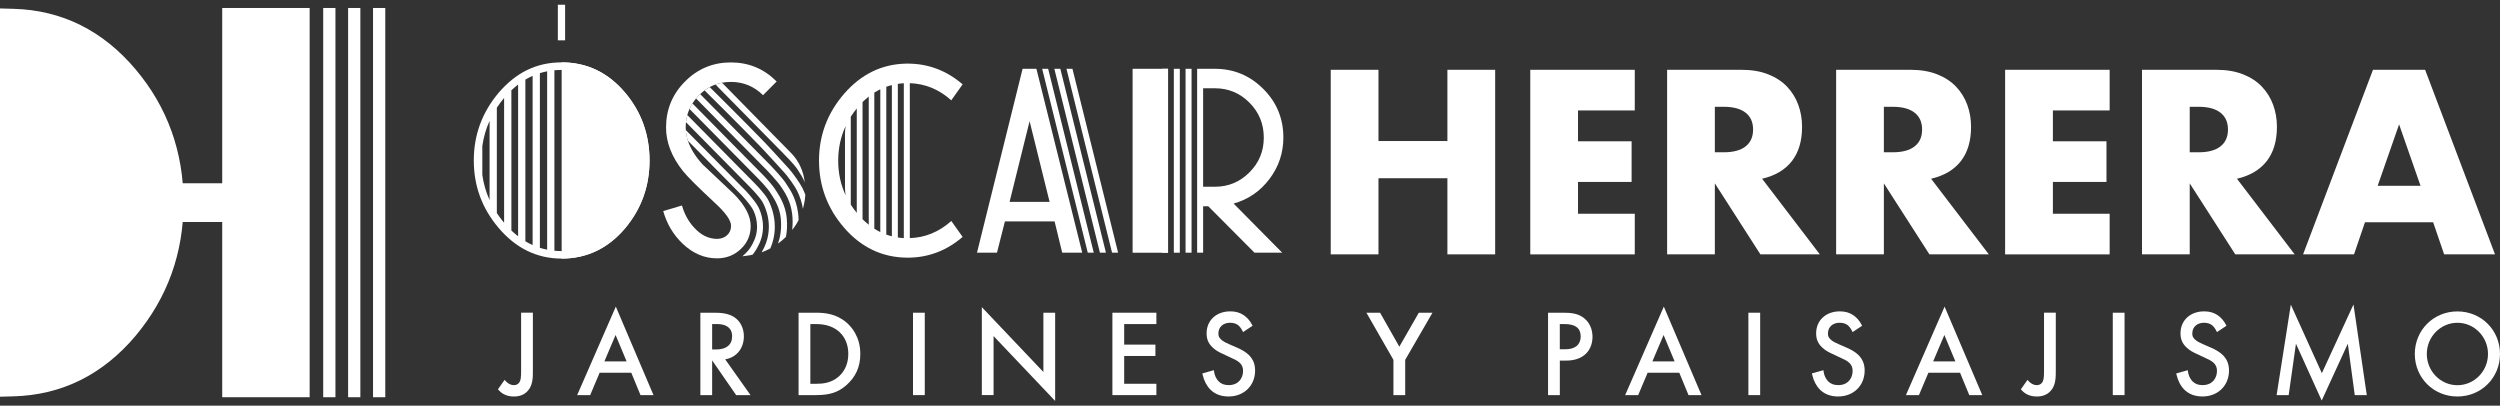 <svg xmlns="http://www.w3.org/2000/svg" width="265" height="43" viewBox="0 0 265 43" fill="none"><rect x="0" y="0" width="265" height="43" fill="#333333" stroke="none"/><g clip-path="url(#clip0_192_1043)"><path d="M55.235 39.386C55.235 39.869 55.235 40.366 54.968 40.634C54.847 40.756 54.658 40.828 54.454 40.828C54.171 40.828 53.85 40.667 53.619 40.413L53.487 40.267L52.786 41.264L52.869 41.358C53.259 41.803 53.803 42.029 54.482 42.029C55.089 42.029 55.576 41.833 55.927 41.449C56.485 40.861 56.485 39.991 56.485 39.358V33.145H55.238V39.383L55.235 39.386Z" fill="white"></path><path d="M61.182 41.881H62.559L63.562 39.508H66.915L67.893 41.881H69.27L65.277 32.502L61.179 41.881H61.182ZM65.252 35.509L66.42 38.307H64.065L65.252 35.509Z" fill="white"></path><path d="M78.851 35.642C78.851 34.806 78.483 34.057 77.864 33.643C77.224 33.204 76.394 33.148 75.743 33.148H74.239V41.881H75.487V38.202L78.032 41.881H79.554L76.869 38.089C78.068 37.888 78.851 36.935 78.851 35.642ZM77.603 35.667C77.603 36.543 76.987 37.045 75.918 37.045H75.487V34.35H75.894C76.254 34.35 76.666 34.366 77.02 34.568C77.419 34.797 77.606 35.145 77.606 35.664L77.603 35.667Z" fill="white"></path><path d="M89.706 34.17C88.64 33.264 87.442 33.148 86.516 33.148H84.649V41.881H86.502C87.931 41.881 88.819 41.596 89.668 40.87C90.693 39.989 91.193 38.893 91.193 37.52C91.193 35.692 90.261 34.637 89.706 34.17ZM88.849 39.959C88.085 40.597 87.222 40.68 86.554 40.68H85.897V34.352H86.554C88.599 34.352 89.921 35.595 89.921 37.523C89.921 38.788 89.338 39.547 88.849 39.962V39.959Z" fill="white"></path><path d="M98.025 33.148H96.778V41.881H98.025V33.148Z" fill="white"></path><path d="M110.599 39.431L104.074 32.557V41.88H105.319V35.625L111.846 42.499V33.148H110.599V39.431Z" fill="white"></path><path d="M117.915 41.881H122.576V40.68H119.163V37.733H122.474V36.529H119.163V34.352H122.576V33.148H117.915V41.881Z" fill="white"></path><path d="M131.049 36.818L130.246 36.464C129.939 36.329 129.647 36.199 129.414 35.965C129.213 35.774 129.15 35.625 129.15 35.349C129.15 34.666 129.65 34.211 130.398 34.211C130.821 34.211 131.09 34.352 131.239 34.465C131.401 34.595 131.574 34.821 131.684 35.042L131.764 35.202L132.772 34.531L132.706 34.404C132.497 34.001 132.19 33.647 131.838 33.41C131.42 33.131 130.978 33.004 130.406 33.004C128.93 33.004 127.899 33.962 127.899 35.332C127.899 35.951 128.086 36.395 128.526 36.821C128.897 37.18 129.298 37.365 129.62 37.514L130.442 37.898C130.854 38.088 131.181 38.237 131.404 38.45C131.651 38.679 131.766 38.953 131.766 39.317C131.766 40.066 131.296 40.822 130.244 40.822C129.777 40.822 129.441 40.693 129.155 40.405C128.916 40.151 128.749 39.792 128.696 39.419L128.672 39.24L127.449 39.582L127.482 39.731C127.622 40.353 127.921 40.925 128.303 41.3C128.801 41.789 129.433 42.026 130.235 42.026C131.862 42.026 133.041 40.872 133.041 39.281C133.041 38.607 132.835 38.088 132.393 37.644C132.041 37.29 131.601 37.055 131.052 36.815L131.049 36.818Z" fill="white"></path><path d="M148.33 36.747L146.288 33.148H144.84L147.704 38.144V41.881H148.951V38.144L151.842 33.148H150.394L148.33 36.747Z" fill="white"></path><path d="M167.983 33.781C167.345 33.226 166.543 33.148 165.771 33.148H164.094V41.881H165.342V38.224H165.999C168.068 38.224 168.805 36.924 168.805 35.706C168.805 35.25 168.698 34.397 167.983 33.781ZM167.557 35.656C167.557 36.523 166.969 37.023 165.947 37.023H165.339V34.352H165.87C166.988 34.352 167.554 34.792 167.554 35.656H167.557Z" fill="white"></path><path d="M172.27 41.881H173.647L174.65 39.508H178.003L178.982 41.881H180.359L176.365 32.502L172.268 41.881H172.27ZM176.341 35.509L177.509 38.307H175.153L176.341 35.509Z" fill="white"></path><path d="M186.578 33.148H185.33V41.881H186.578V33.148Z" fill="white"></path><path d="M195.661 36.818L194.858 36.464C194.55 36.329 194.259 36.199 194.026 35.965C193.825 35.774 193.762 35.625 193.762 35.349C193.762 34.666 194.262 34.211 195.009 34.211C195.433 34.211 195.702 34.352 195.85 34.465C196.013 34.595 196.186 34.821 196.296 35.042L196.375 35.202L197.384 34.531L197.318 34.404C197.109 34.001 196.801 33.647 196.45 33.41C196.032 33.131 195.589 33.004 195.018 33.004C193.542 33.004 192.511 33.962 192.511 35.332C192.511 35.951 192.698 36.395 193.138 36.821C193.509 37.18 193.91 37.365 194.232 37.514L195.053 37.898C195.466 38.088 195.793 38.237 196.015 38.45C196.263 38.679 196.378 38.953 196.378 39.317C196.378 40.066 195.908 40.822 194.856 40.822C194.388 40.822 194.053 40.693 193.767 40.405C193.528 40.151 193.36 39.792 193.308 39.419L193.284 39.24L192.061 39.582L192.094 39.731C192.234 40.353 192.533 40.925 192.915 41.3C193.413 41.789 194.045 42.026 194.847 42.026C196.474 42.026 197.653 40.872 197.653 39.281C197.653 38.607 197.447 38.088 197.005 37.644C196.653 37.29 196.213 37.055 195.664 36.815L195.661 36.818Z" fill="white"></path><path d="M202.032 41.881H203.408L204.412 39.508H207.764L208.743 41.881H210.12L206.127 32.502L202.029 41.881H202.032ZM206.102 35.509L207.27 38.307H204.915L206.102 35.509Z" fill="white"></path><path d="M216.663 39.386C216.663 39.869 216.663 40.366 216.396 40.634C216.276 40.756 216.086 40.828 215.883 40.828C215.599 40.828 215.278 40.667 215.047 40.413L214.915 40.267L214.214 41.264L214.297 41.358C214.687 41.803 215.231 42.029 215.91 42.029C216.517 42.029 217.004 41.833 217.356 41.449C217.914 40.861 217.914 39.991 217.914 39.358V33.145H216.666V39.383L216.663 39.386Z" fill="white"></path><path d="M225.202 33.148H223.955V41.881H225.202V33.148Z" fill="white"></path><path d="M234.282 36.818L233.48 36.464C233.172 36.329 232.881 36.199 232.647 35.965C232.447 35.774 232.383 35.625 232.383 35.349C232.383 34.666 232.883 34.211 233.631 34.211C234.054 34.211 234.324 34.352 234.472 34.465C234.634 34.595 234.807 34.821 234.917 35.042L234.997 35.202L236.006 34.531L235.94 34.404C235.731 34.001 235.423 33.647 235.071 33.41C234.653 33.131 234.211 33.004 233.639 33.004C232.163 33.004 231.133 33.962 231.133 35.332C231.133 35.951 231.32 36.395 231.759 36.821C232.13 37.18 232.532 37.365 232.853 37.514L233.675 37.898C234.087 38.088 234.414 38.237 234.637 38.45C234.884 38.679 235 38.953 235 39.317C235 40.066 234.53 40.822 233.477 40.822C233.01 40.822 232.675 40.693 232.389 40.405C232.15 40.151 231.982 39.792 231.93 39.419L231.905 39.24L230.682 39.582L230.715 39.731C230.855 40.353 231.155 40.925 231.537 41.3C232.034 41.789 232.666 42.026 233.469 42.026C235.096 42.026 236.275 40.872 236.275 39.281C236.275 38.607 236.069 38.088 235.626 37.644C235.274 37.29 234.835 37.055 234.285 36.815L234.282 36.818Z" fill="white"></path><path d="M246.117 39.558L242.827 32.292L241.321 41.881H242.599L243.371 36.432L246.1 42.458L248.868 36.434L249.604 41.881H250.879L249.469 32.275L246.117 39.558Z" fill="white"></path><path d="M260.485 33.01C257.953 33.01 255.969 34.993 255.969 37.52C255.969 40.047 257.951 42.029 260.485 42.029C263.019 42.029 265 40.047 265 37.52C265 34.993 263.019 33.01 260.485 33.01ZM260.485 40.831C258.696 40.831 257.242 39.348 257.242 37.522C257.242 35.697 258.696 34.214 260.485 34.214C262.274 34.214 263.728 35.697 263.728 37.522C263.728 39.348 262.274 40.831 260.485 40.831Z" fill="white"></path><path d="M146.118 14.949H153.425V7.398H158.488V26.962H153.425V18.893H146.118V26.962H141.058V7.398H146.118V14.949Z" fill="white"></path><path d="M173.285 11.707H167.269V14.977H172.949V19.285H167.269V22.657H173.285V26.965H162.209V7.398H173.285V11.707Z" fill="white"></path><path d="M192.902 26.962H186.603L181.774 19.437V26.962H176.714V7.398H184.588C185.674 7.398 186.619 7.559 187.43 7.879C188.238 8.199 188.906 8.636 189.431 9.191C189.956 9.743 190.351 10.384 190.618 11.11C190.884 11.836 191.019 12.615 191.019 13.447C191.019 14.935 190.662 16.142 189.947 17.067C189.233 17.992 188.177 18.619 186.784 18.948L192.904 26.965L192.902 26.962ZM181.774 16.142H182.73C183.728 16.142 184.495 15.935 185.028 15.521C185.561 15.106 185.828 14.51 185.828 13.731C185.828 12.952 185.561 12.356 185.028 11.941C184.495 11.527 183.728 11.32 182.73 11.32H181.774V16.145V16.142Z" fill="white"></path><path d="M210.818 26.962H204.519L199.69 19.437V26.962H194.63V7.398H202.504C203.59 7.398 204.535 7.559 205.343 7.879C206.151 8.199 206.819 8.636 207.344 9.191C207.869 9.743 208.265 10.384 208.531 11.11C208.798 11.836 208.932 12.615 208.932 13.447C208.932 14.935 208.575 16.142 207.861 17.067C207.146 17.992 206.091 18.619 204.697 18.948L210.818 26.965V26.962ZM199.69 16.142H200.646C201.644 16.142 202.411 15.935 202.944 15.521C203.477 15.106 203.744 14.51 203.744 13.731C203.744 12.952 203.477 12.356 202.944 11.941C202.411 11.527 201.644 11.32 200.646 11.32H199.69V16.145V16.142Z" fill="white"></path><path d="M223.622 11.707H217.606V14.977H223.286V19.285H217.606V22.657H223.622V26.965H212.543V7.398H223.622V11.707Z" fill="white"></path><path d="M243.239 26.962H236.94L232.111 19.437V26.962H227.052V7.398H234.926C236.011 7.398 236.957 7.559 237.765 7.879C238.573 8.199 239.24 8.636 239.765 9.191C240.29 9.743 240.686 10.384 240.953 11.11C241.219 11.836 241.354 12.615 241.354 13.447C241.354 14.935 240.997 16.142 240.282 17.067C239.567 17.992 238.512 18.619 237.119 18.948L243.239 26.965V26.962ZM232.111 16.142H233.068C234.065 16.142 234.832 15.935 235.365 15.521C235.898 15.106 236.165 14.51 236.165 13.731C236.165 12.952 235.898 12.356 235.365 11.941C234.832 11.527 234.065 11.32 233.068 11.32H232.111V16.145V16.142Z" fill="white"></path><path d="M257.918 23.563H250.687L249.525 26.962H244.127L251.536 7.398H257.063L264.472 26.962H259.078L257.915 23.563H257.918ZM256.577 19.696L254.304 13.184L252.031 19.696H256.577Z" fill="white"></path><path d="M13.296 8.28C10.081 4.463 6.12 2.494 1.418 2.361V40.583C6.12 40.451 10.081 38.482 13.296 34.665C16.456 30.881 18.037 26.485 18.037 21.472C18.037 16.46 16.456 12.03 13.296 8.28Z" fill="white"></path><path d="M-0 42.052V0.895L1.459 0.936C6.563 1.08 10.911 3.242 14.379 7.36C17.748 11.356 19.455 16.106 19.455 21.475C19.455 26.843 17.748 31.555 14.382 35.584C10.911 39.708 6.563 41.867 1.456 42.011L-0.003 42.052H-0ZM2.839 3.894V39.05C6.51 38.606 9.589 36.86 12.213 33.742C15.135 30.246 16.619 26.114 16.619 21.472C16.619 16.83 15.179 12.717 12.213 9.202C9.586 6.084 6.51 4.338 2.839 3.894Z" fill="white"></path><path d="M35.557 0.846H34.26V42.106H35.557V0.846Z" fill="white"></path><path d="M38.198 0.846H36.901V42.106H38.198V0.846Z" fill="white"></path><path d="M40.839 0.846H39.542V42.106H40.839V0.846Z" fill="white"></path><path d="M32.822 0.846H23.555V42.106H32.822V0.846Z" fill="white"></path><path d="M26.48 19.426H16.619V23.532H26.48V19.426Z" fill="white"></path><path d="M100.834 23.425C99.537 24.587 98.07 25.187 96.44 25.239V8.818C98.07 8.871 99.537 9.47 100.834 10.633L102.038 8.94C100.345 7.487 98.421 6.755 96.269 6.744H96.264H96.11H96.072C93.496 6.788 91.301 7.846 89.484 9.931C87.706 11.983 86.815 14.347 86.815 17.029C86.815 19.71 87.706 22.099 89.484 24.148C91.301 26.233 93.513 27.286 96.127 27.311H96.154H96.242H96.245C98.408 27.305 100.337 26.573 102.038 25.112L100.834 23.419V23.425ZM93.947 9.197C94.14 9.127 94.338 9.067 94.538 9.017V25.046C94.338 24.996 94.14 24.936 93.947 24.866V9.194V9.197ZM93.312 24.599C93.095 24.494 92.884 24.375 92.677 24.242V9.818C92.884 9.685 93.095 9.569 93.312 9.464V24.599ZM95.17 8.89C95.379 8.86 95.591 8.835 95.805 8.824V25.239C95.591 25.228 95.379 25.203 95.17 25.173V8.887V8.89ZM90.817 22.566C90.586 22.282 90.374 21.989 90.182 21.691V12.373C90.372 12.074 90.586 11.781 90.817 11.497V22.566ZM88.849 17.032C88.849 15.714 89.113 14.491 89.641 13.358C89.594 13.665 89.569 13.927 89.569 14.132V19.934C89.569 20.138 89.594 20.398 89.641 20.707C89.113 19.575 88.849 18.352 88.849 17.034V17.032ZM91.43 23.24V10.82C91.641 10.611 91.861 10.414 92.087 10.238V23.82C91.861 23.643 91.644 23.447 91.43 23.237V23.24Z" fill="white"></path><path d="M114.713 26.785H112.594L111.786 23.465H106.523L105.679 26.785H103.561L108.395 7.293H109.86L114.716 26.785H114.713ZM111.258 21.4L109.137 12.844L107.015 21.4H111.258ZM115.939 26.785H115.304L110.47 7.293H111.105L115.939 26.785ZM117.23 26.785H116.593L111.761 7.293H112.396L117.23 26.785ZM118.522 26.785H117.879L113.045 7.293H113.68L118.519 26.785H118.522Z" fill="white"></path><path d="M123.813 7.293H123.178V26.785H123.813V7.293Z" fill="white"></path><path d="M125.061 7.293H124.426V26.785H125.061V7.293Z" fill="white"></path><path d="M126.305 7.293H125.67V26.785H126.305V7.293Z" fill="white"></path><path d="M134.567 18.967C135.548 17.666 136.037 16.202 136.037 14.578C136.037 12.559 135.325 10.839 133.905 9.422C132.484 8.003 130.774 7.293 128.776 7.293H126.896V26.785H127.531V21.864H128.078L132.976 26.785H135.914L130.763 21.579C132.316 21.14 133.586 20.27 134.567 18.967ZM127.531 19.795V9.356H128.779C130.208 9.356 131.428 9.864 132.443 10.883C133.457 11.902 133.962 13.137 133.962 14.587C133.962 16.037 133.457 17.249 132.443 18.268C131.428 19.287 130.208 19.795 128.779 19.795H127.531Z" fill="white"></path><path d="M123.813 7.293H120.056V26.788H123.813V7.293Z" fill="white"></path><path d="M59.901 0.5H59.132V4.275H59.901V0.5Z" fill="white"></path><path d="M66.272 9.837C64.461 7.686 62.216 6.611 59.536 6.611C56.856 6.611 54.677 7.697 52.828 9.865C51.091 11.941 50.222 14.322 50.222 17.012C50.222 19.702 51.091 22.071 52.828 24.129C54.674 26.316 56.911 27.41 59.536 27.41C62.161 27.41 64.461 26.335 66.272 24.184C67.99 22.127 68.85 19.735 68.85 17.009C68.85 14.283 67.99 11.875 66.272 9.834V9.837ZM54.177 9.599C54.419 9.368 54.666 9.158 54.919 8.964V25.046C54.677 24.858 54.441 24.654 54.207 24.433V9.597L54.177 9.602V9.599ZM55.688 8.44C55.939 8.29 56.197 8.158 56.458 8.042V25.976C56.197 25.858 55.939 25.725 55.688 25.573V8.44ZM57.227 7.752C57.48 7.675 57.736 7.608 57.997 7.559V26.465C57.736 26.413 57.478 26.349 57.227 26.269V7.752ZM51.126 15.482C51.258 14.543 51.514 13.654 51.896 12.809V21.204C51.514 20.362 51.255 19.478 51.126 18.542V15.482ZM52.665 22.588V11.417C52.896 11.066 53.152 10.721 53.435 10.384V23.615C53.152 23.281 52.896 22.939 52.665 22.59V22.588ZM65.665 23.67C63.996 25.651 61.993 26.614 59.536 26.614C59.275 26.614 59.019 26.601 58.767 26.578V7.448C59.019 7.426 59.275 7.412 59.536 7.412C61.993 7.412 63.996 8.376 65.665 10.356C67.272 12.264 68.056 14.441 68.056 17.015C68.056 19.589 67.272 21.748 65.665 23.673V23.67Z" fill="white"></path><path d="M66.272 9.837C64.461 7.686 62.216 6.611 59.536 6.611V27.41C62.216 27.41 64.461 26.335 66.272 24.184C67.99 22.127 68.85 19.735 68.85 17.009C68.85 14.283 67.99 11.875 66.272 9.834V9.837Z" fill="white"></path><path d="M83.075 16.311C83.075 16.311 84.136 17.355 84.515 17.929L84.559 17.996C84.842 18.426 85.1 18.824 85.309 19.329C85.243 18.841 85.144 18.476 85.144 18.476C84.996 17.916 84.707 17.374 84.707 17.374C84.413 16.802 83.952 16.319 83.952 16.319L76.534 8.771C76.295 8.816 76.067 8.882 75.844 8.962L83.078 16.308L83.075 16.311Z" fill="white"></path><path d="M83.693 17.957C82.921 17.101 81.489 15.541 81.082 15.121C78.842 12.81 76.075 10.067 75.228 9.23C75.041 9.333 74.86 9.451 74.684 9.584C75.382 10.272 78.293 13.152 80.629 15.566C81.033 15.983 82.456 17.532 83.223 18.386C83.484 18.675 84.248 19.722 84.487 20.208C84.809 20.863 85.015 21.506 85.106 22.13C85.29 21.495 85.347 20.976 85.364 20.642C85.273 20.404 85.171 20.167 85.053 19.927C84.784 19.377 83.984 18.286 83.69 17.957H83.693Z" fill="white"></path><path d="M83.278 19.384C82.907 18.827 81.816 17.672 81.764 17.62L74.217 9.973C74.17 10.017 74.124 10.056 74.077 10.102C73.97 10.21 73.874 10.321 73.777 10.434L81.308 18.064C81.308 18.064 82.407 19.224 82.748 19.738L82.852 19.893C83.322 20.583 84.24 21.936 83.971 24.372C84.29 23.972 84.518 23.607 84.636 23.345C84.641 23.331 84.647 23.32 84.652 23.309C84.603 21.345 83.811 20.18 83.372 19.534L83.273 19.384H83.278Z" fill="white"></path><path d="M83.394 23.1C83.27 21.78 82.619 20.769 82.341 20.338C82.308 20.286 82.281 20.244 82.261 20.214C81.877 19.556 80.904 18.571 80.863 18.529L73.398 10.965C73.28 11.153 73.176 11.349 73.085 11.55L80.415 18.977C80.415 18.977 81.371 19.946 81.717 20.534C81.739 20.57 81.769 20.62 81.811 20.683C82.064 21.075 82.657 21.995 82.764 23.16C82.872 24.32 82.696 25.149 82.473 25.817C82.781 25.594 83.058 25.353 83.309 25.113C83.416 24.555 83.468 23.898 83.394 23.102V23.1Z" fill="white"></path><path d="M81.379 21.099C80.994 20.439 80.021 19.456 79.98 19.414L72.854 12.195C72.788 12.441 72.738 12.692 72.711 12.952L79.529 19.862C79.529 19.862 80.489 20.831 80.829 21.419C80.989 21.693 82.313 24.129 80.728 26.747C81.055 26.631 81.362 26.49 81.654 26.332C82.8 23.695 81.538 21.378 81.374 21.099H81.379Z" fill="white"></path><path d="M80.318 21.829C79.936 21.175 79.147 20.33 79.109 20.288L72.694 13.787C72.719 14.16 72.788 14.533 72.909 14.908L78.655 20.73C78.655 20.73 79.428 21.556 79.774 22.149C80.123 22.752 80.552 24.135 79.936 25.505C79.524 26.425 79.136 26.784 78.694 27.165C79.645 27.057 79.766 26.996 79.766 26.996H79.771C80.019 26.701 80.263 26.323 80.513 25.767C81.236 24.16 80.73 22.536 80.321 21.829H80.318Z" fill="white"></path><path d="M72.854 12.196C72.914 11.975 72.991 11.759 73.085 11.55C73.173 11.348 73.277 11.152 73.398 10.964C73.513 10.782 73.64 10.605 73.783 10.434C73.876 10.321 73.975 10.21 74.082 10.102C74.126 10.056 74.176 10.017 74.223 9.973C74.374 9.832 74.528 9.699 74.687 9.581C74.863 9.451 75.044 9.329 75.231 9.227C75.429 9.119 75.632 9.034 75.844 8.959C76.067 8.879 76.295 8.813 76.534 8.769C76.836 8.711 77.147 8.683 77.471 8.683C78.799 8.683 79.933 9.152 80.882 10.089L82.325 8.639C80.983 7.291 79.365 6.617 77.468 6.617C75.572 6.617 73.953 7.291 72.612 8.639C71.271 9.986 70.6 11.613 70.6 13.519C70.6 15.087 71.197 16.626 72.395 18.134C72.876 18.735 73.978 19.832 75.698 21.431C76.894 22.516 77.493 23.35 77.493 23.936C77.493 24.347 77.35 24.679 77.067 24.936C76.784 25.192 76.429 25.32 76.006 25.32C75.132 25.32 74.335 24.938 73.624 24.176C72.997 23.516 72.552 22.718 72.29 21.782L70.301 22.375C70.694 23.754 71.386 24.911 72.379 25.847C73.459 26.872 74.668 27.385 76.009 27.385C76.086 27.385 76.16 27.38 76.234 27.377C77.114 27.33 77.88 27.007 78.524 26.396C79.224 25.736 79.573 24.924 79.573 23.958C79.573 22.889 78.974 21.754 77.782 20.553C76.674 19.498 75.564 18.451 74.456 17.41C73.698 16.573 73.186 15.739 72.914 14.908C72.793 14.535 72.722 14.159 72.7 13.787C72.695 13.698 72.683 13.607 72.683 13.519C72.683 13.325 72.697 13.138 72.716 12.953C72.744 12.693 72.791 12.439 72.859 12.196H72.854Z" fill="white"></path></g><defs><clipPath id="clip0_192_1043"><rect width="265" height="42" fill="white" transform="translate(0 0.5)"></rect></clipPath></defs></svg>